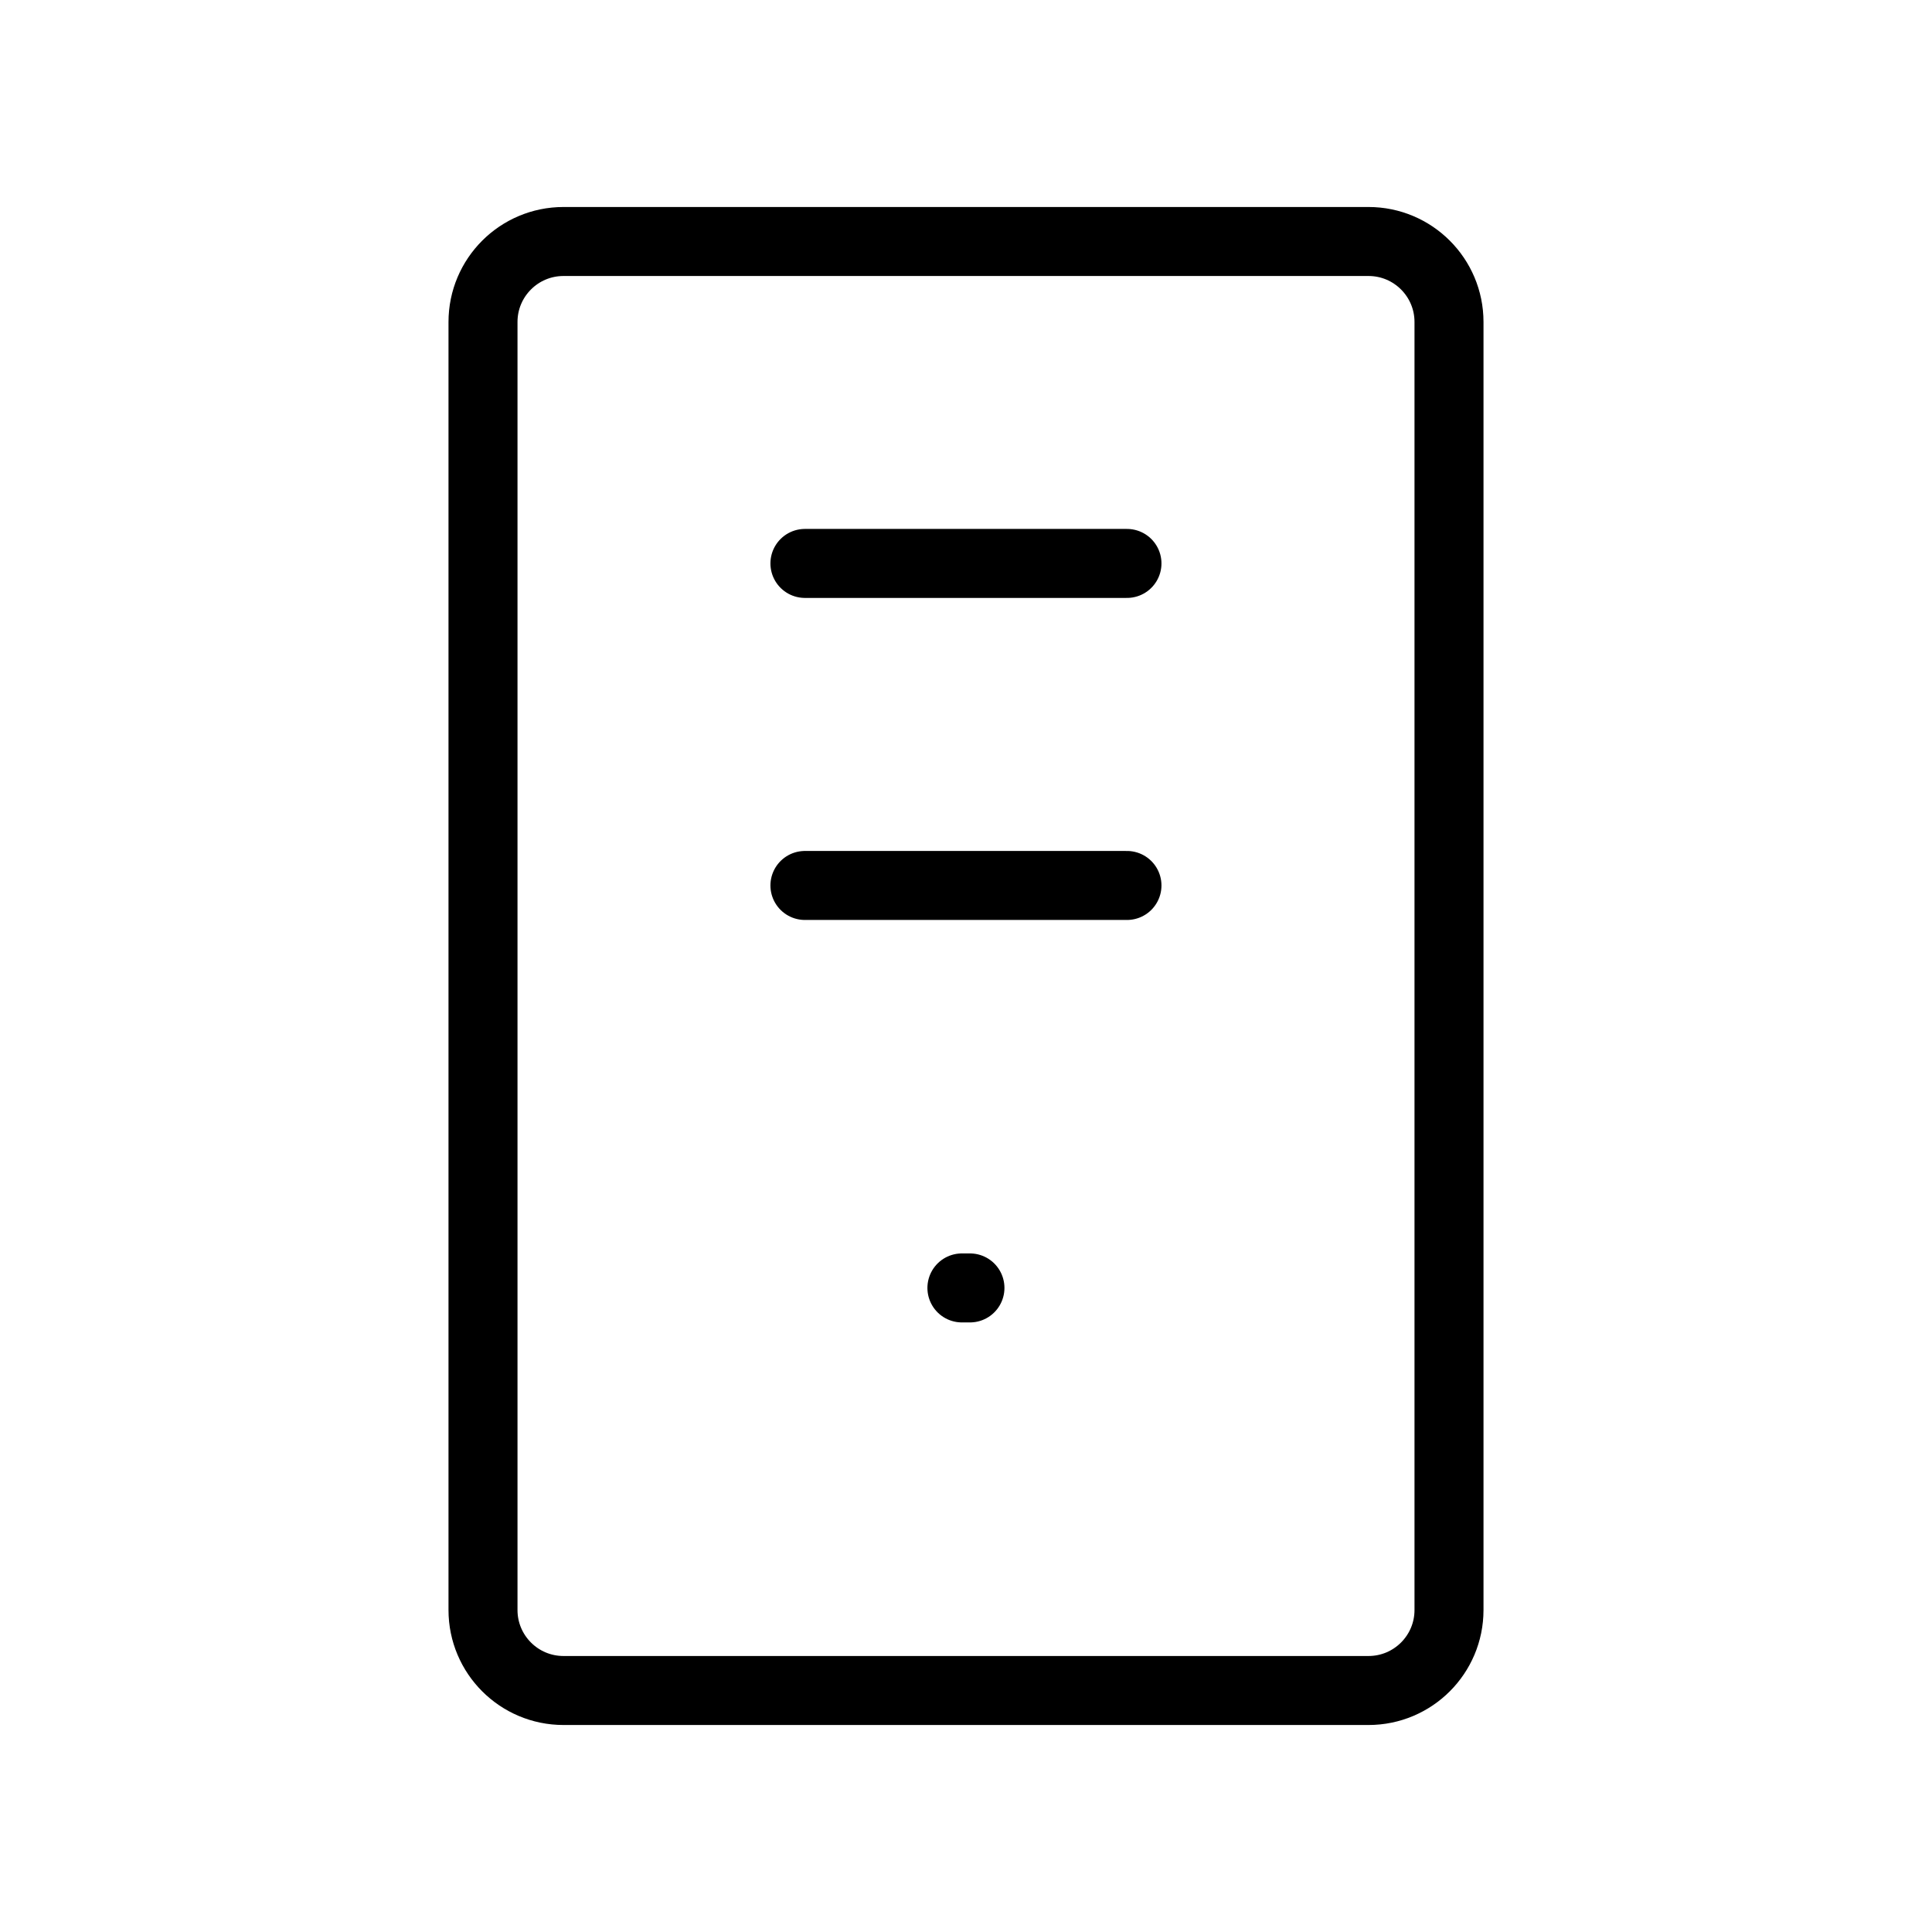 <svg width="70" height="70" viewBox="0 0 70 70" fill="none" xmlns="http://www.w3.org/2000/svg">
<path d="M34.852 46.664H35.143" stroke="black" stroke-width="2.5" stroke-linecap="round" stroke-linejoin="round"/>
<path d="M40.832 32.082H29.164M40.832 20.414H29.164" stroke="black" stroke-width="2.5" stroke-linecap="round" stroke-linejoin="round"/>
<path d="M49.584 8.75H20.416C18.806 8.75 17.5 10.056 17.5 11.666V58.334C17.5 59.944 18.806 61.25 20.416 61.25H49.584C51.194 61.25 52.5 59.944 52.5 58.334V11.666C52.5 10.056 51.194 8.75 49.584 8.75Z" stroke="black" stroke-width="2.5" stroke-linecap="round" stroke-linejoin="round"/>
</svg>
